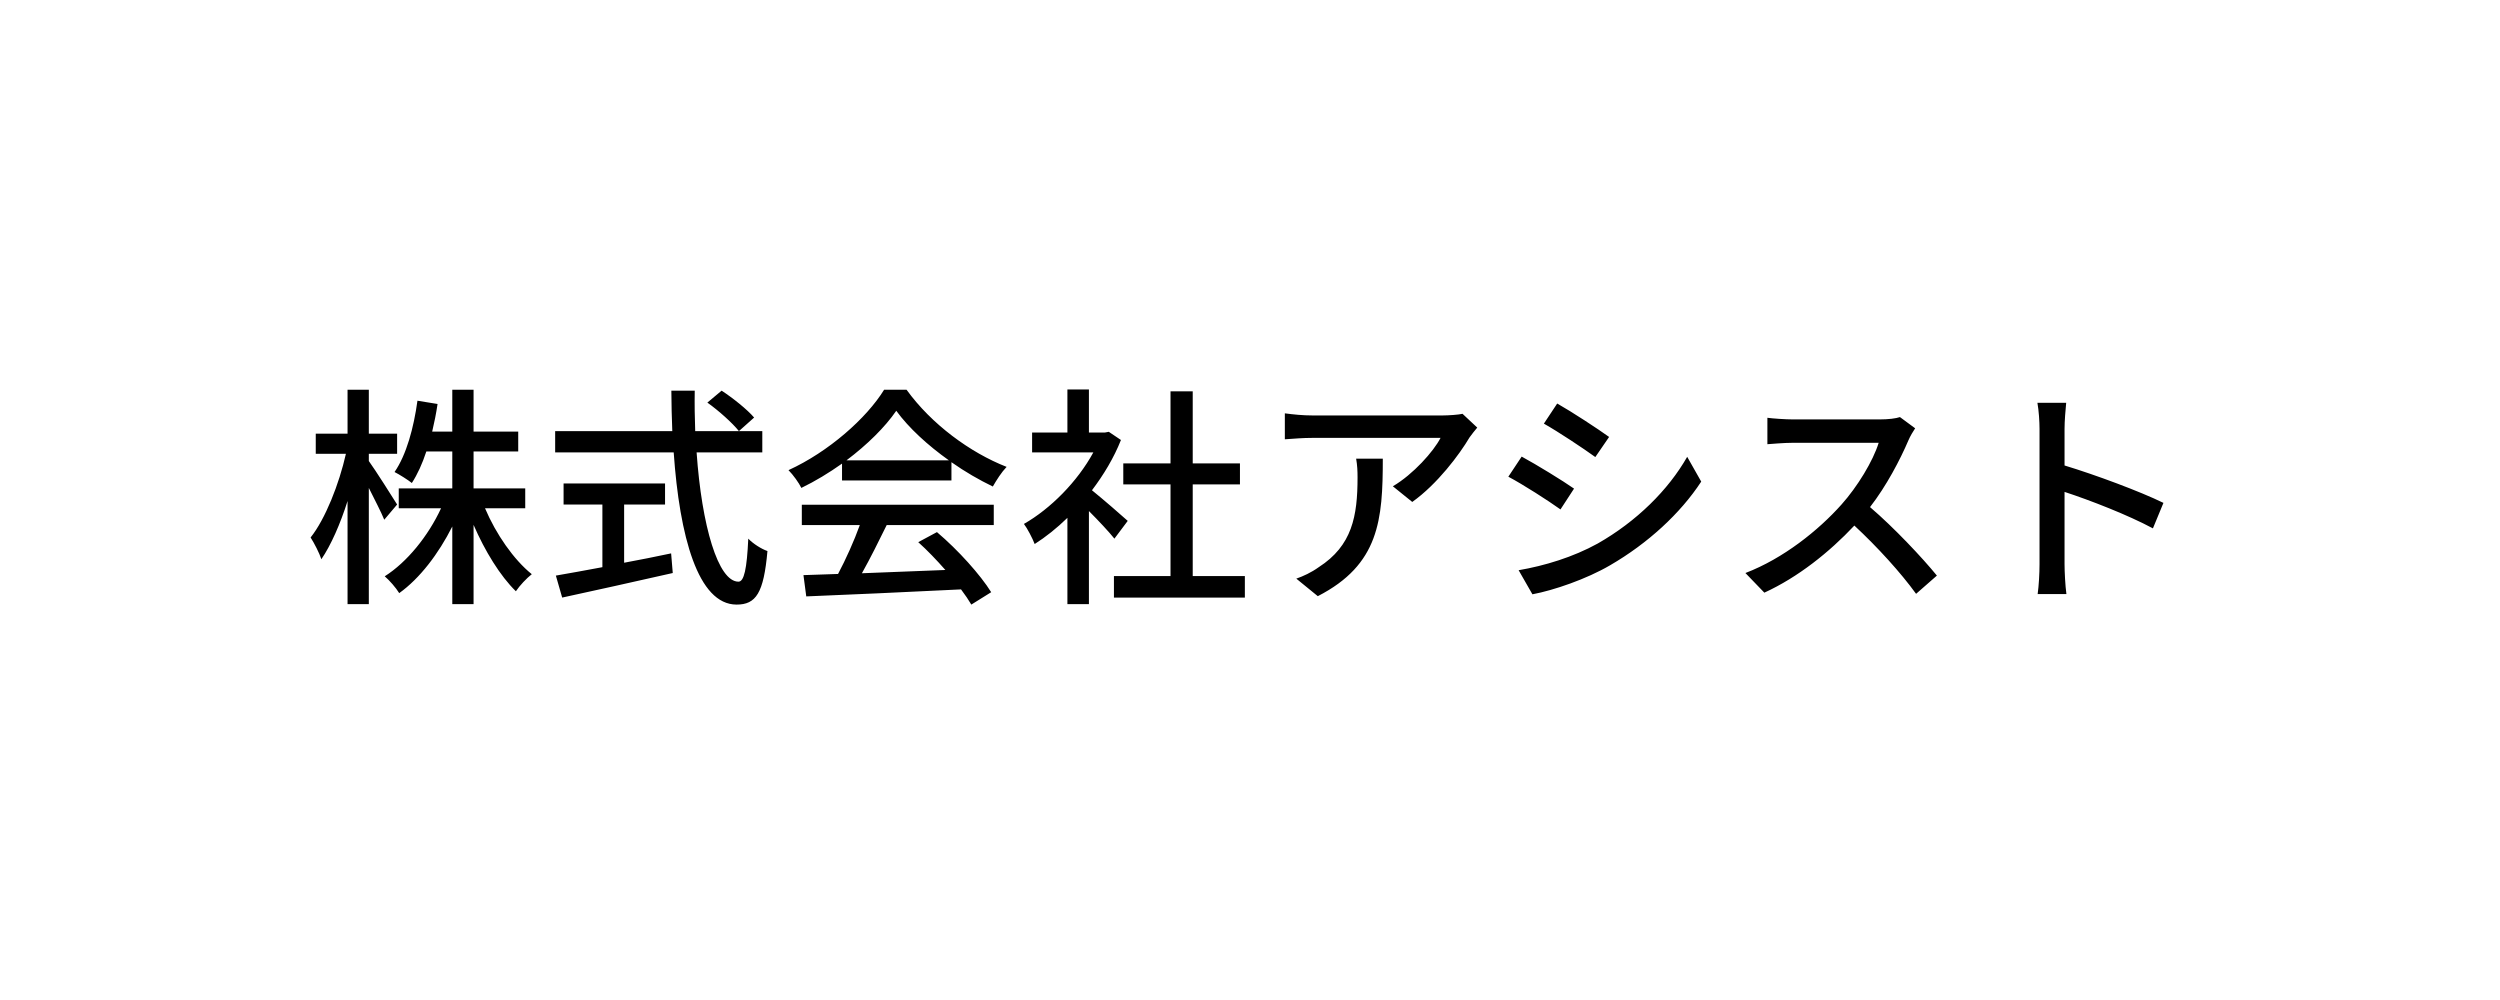 <svg width="540" height="216" viewBox="0 0 540 216" fill="none" xmlns="http://www.w3.org/2000/svg">
<path d="M85.777 108.976L82.999 112.259C82.343 110.643 80.929 107.916 79.666 105.391V130.49H75.071V108.219C73.505 113.168 71.486 117.763 69.415 120.793C68.96 119.43 67.9 117.359 67.092 116.097C70.273 112.107 73.253 104.532 74.718 98.018H68.203V93.675H75.071V84.181H79.666V93.675H85.777V98.018H79.666V99.584C81.03 101.452 84.868 107.512 85.777 108.976ZM113.451 109.784H104.765C107.138 115.39 110.976 120.894 114.865 124.025C113.754 124.884 112.239 126.5 111.431 127.712C108.047 124.429 104.714 118.975 102.29 113.37V130.49H97.695V113.723C94.716 119.632 90.675 124.934 86.231 128.116C85.525 126.955 84.111 125.338 83.1 124.48C87.898 121.45 92.493 115.794 95.271 109.784H86.13V105.492H97.695V97.513H92.09C91.231 100.139 90.171 102.462 88.959 104.33C88.15 103.674 86.231 102.462 85.222 101.957C87.797 98.22 89.362 92.412 90.171 86.555L94.513 87.261C94.21 89.332 93.806 91.302 93.352 93.221H97.695V84.181H102.29V93.221H111.936V97.513H102.29V105.492H113.451V109.784ZM134.812 108.976V121.551C138.145 120.945 141.579 120.238 144.963 119.531L145.316 123.773C136.933 125.692 127.894 127.662 121.43 129.076L120.066 124.328C122.793 123.874 126.278 123.217 130.116 122.51V108.976H121.733V104.431H143.65V108.976H134.812ZM152.79 86.959L155.871 84.383C158.345 85.999 161.426 88.474 162.89 90.191L159.608 93.12C158.194 91.352 155.265 88.726 152.79 86.959ZM164.658 97.715H150.467C151.578 113.622 155.113 125.641 159.507 125.641C160.719 125.641 161.325 122.914 161.628 116.349C162.688 117.46 164.456 118.571 165.769 119.026C164.961 128.116 163.294 130.591 159.103 130.591C150.77 130.591 146.781 115.895 145.518 97.715H119.915V93.12H145.215C145.114 90.241 145.013 87.312 145.013 84.383H150.063C150.013 87.312 150.063 90.291 150.164 93.12H164.658V97.715ZM182.838 99.432H204.957C200.412 96.2 196.271 92.412 193.594 88.726C191.17 92.261 187.332 96.049 182.838 99.432ZM181.878 103.775V100.139C179.101 102.108 176.121 103.926 173.091 105.391C172.586 104.33 171.324 102.563 170.314 101.553C178.949 97.614 187.181 90.342 190.968 84.181H195.816C201.169 91.605 209.552 97.766 217.43 100.846C216.319 102.007 215.259 103.674 214.451 105.088C211.522 103.674 208.441 101.906 205.512 99.836V103.775H181.878ZM173.192 113.42V109.027H214.653V113.42H191.524C189.857 116.804 187.989 120.591 186.171 123.823C191.776 123.621 198.038 123.369 204.199 123.116C202.331 120.995 200.311 118.874 198.341 117.107L202.381 114.935C206.977 118.824 211.774 124.177 214.097 127.914L209.805 130.591C209.249 129.631 208.492 128.52 207.583 127.308C195.564 127.914 182.737 128.47 174.152 128.823L173.546 124.227L181.02 123.975C182.686 120.844 184.504 116.804 185.716 113.42H173.192ZM243.589 112.511L240.711 116.349C239.549 114.885 237.277 112.461 235.206 110.39V130.49H230.56V111.855C228.288 114.077 225.864 115.996 223.49 117.511C223.036 116.299 221.874 114.077 221.167 113.168C226.924 109.885 232.732 104.027 236.166 97.715H222.935V93.422H230.56V84.13H235.206V93.422H238.691L239.499 93.271L242.125 95.038C240.61 98.876 238.388 102.563 235.863 105.896C238.236 107.815 242.428 111.451 243.589 112.511ZM257.628 124.429H268.89V129.076H240.61V124.429H252.831V104.633H242.63V100.088H252.831V84.534H257.628V100.088H267.829V104.633H257.628V124.429ZM292.928 99.079H298.685C298.685 112.259 297.927 121.955 284.646 128.773L280 124.985C281.464 124.48 283.232 123.672 284.848 122.51C292.069 117.864 293.231 111.501 293.231 103.118C293.231 101.755 293.18 100.543 292.928 99.079ZM315.905 89.382L319.087 92.362C318.632 92.918 317.824 93.877 317.42 94.483C315.249 98.169 310.451 104.583 305.048 108.421L300.856 105.037C305.25 102.462 309.694 97.463 311.158 94.584H283.434C281.464 94.584 279.697 94.736 277.525 94.887V89.281C279.394 89.534 281.464 89.736 283.434 89.736H311.663C312.825 89.736 315.097 89.585 315.905 89.382ZM336.356 87.16C339.487 88.928 345.194 92.665 347.567 94.382L344.588 98.725C342.012 96.856 336.609 93.271 333.478 91.504L336.356 87.16ZM328.024 123.167C333.629 122.207 339.79 120.339 345.093 117.41C353.526 112.612 360.344 105.845 364.434 98.674L367.464 104.027C362.97 110.895 355.95 117.359 347.769 122.106C342.669 125.086 335.599 127.51 331.003 128.369L328.024 123.167ZM328.68 98.624C331.862 100.341 337.619 103.876 339.992 105.542L337.063 110.037C334.387 108.118 329.034 104.684 325.802 102.967L328.68 98.624ZM410.389 90.09L413.672 92.513C413.318 93.019 412.561 94.281 412.207 95.139C410.44 99.281 407.46 104.987 403.925 109.532C409.127 113.976 415.237 120.49 418.368 124.328L413.874 128.268C410.591 123.722 405.541 118.167 400.542 113.522C395.138 119.278 388.371 124.682 381.099 128.015L377.009 123.773C385.19 120.642 392.765 114.582 397.764 108.976C401.198 105.138 404.582 99.584 405.794 95.644H387.26C385.291 95.644 382.564 95.897 381.756 95.948V90.241C382.766 90.392 385.695 90.594 387.26 90.594H405.996C407.864 90.594 409.531 90.392 410.389 90.09ZM467.303 108.623L465.03 114.127C459.677 111.249 451.496 108.067 445.941 106.249V121.854C445.941 123.419 446.093 126.5 446.345 128.318H440.134C440.386 126.551 440.538 123.823 440.538 121.854V92.665C440.538 91.049 440.386 88.726 440.083 87.009H446.295C446.143 88.675 445.941 90.897 445.941 92.665V100.543C452.607 102.563 462.253 106.148 467.303 108.623Z" fill="black"/>
</svg>
